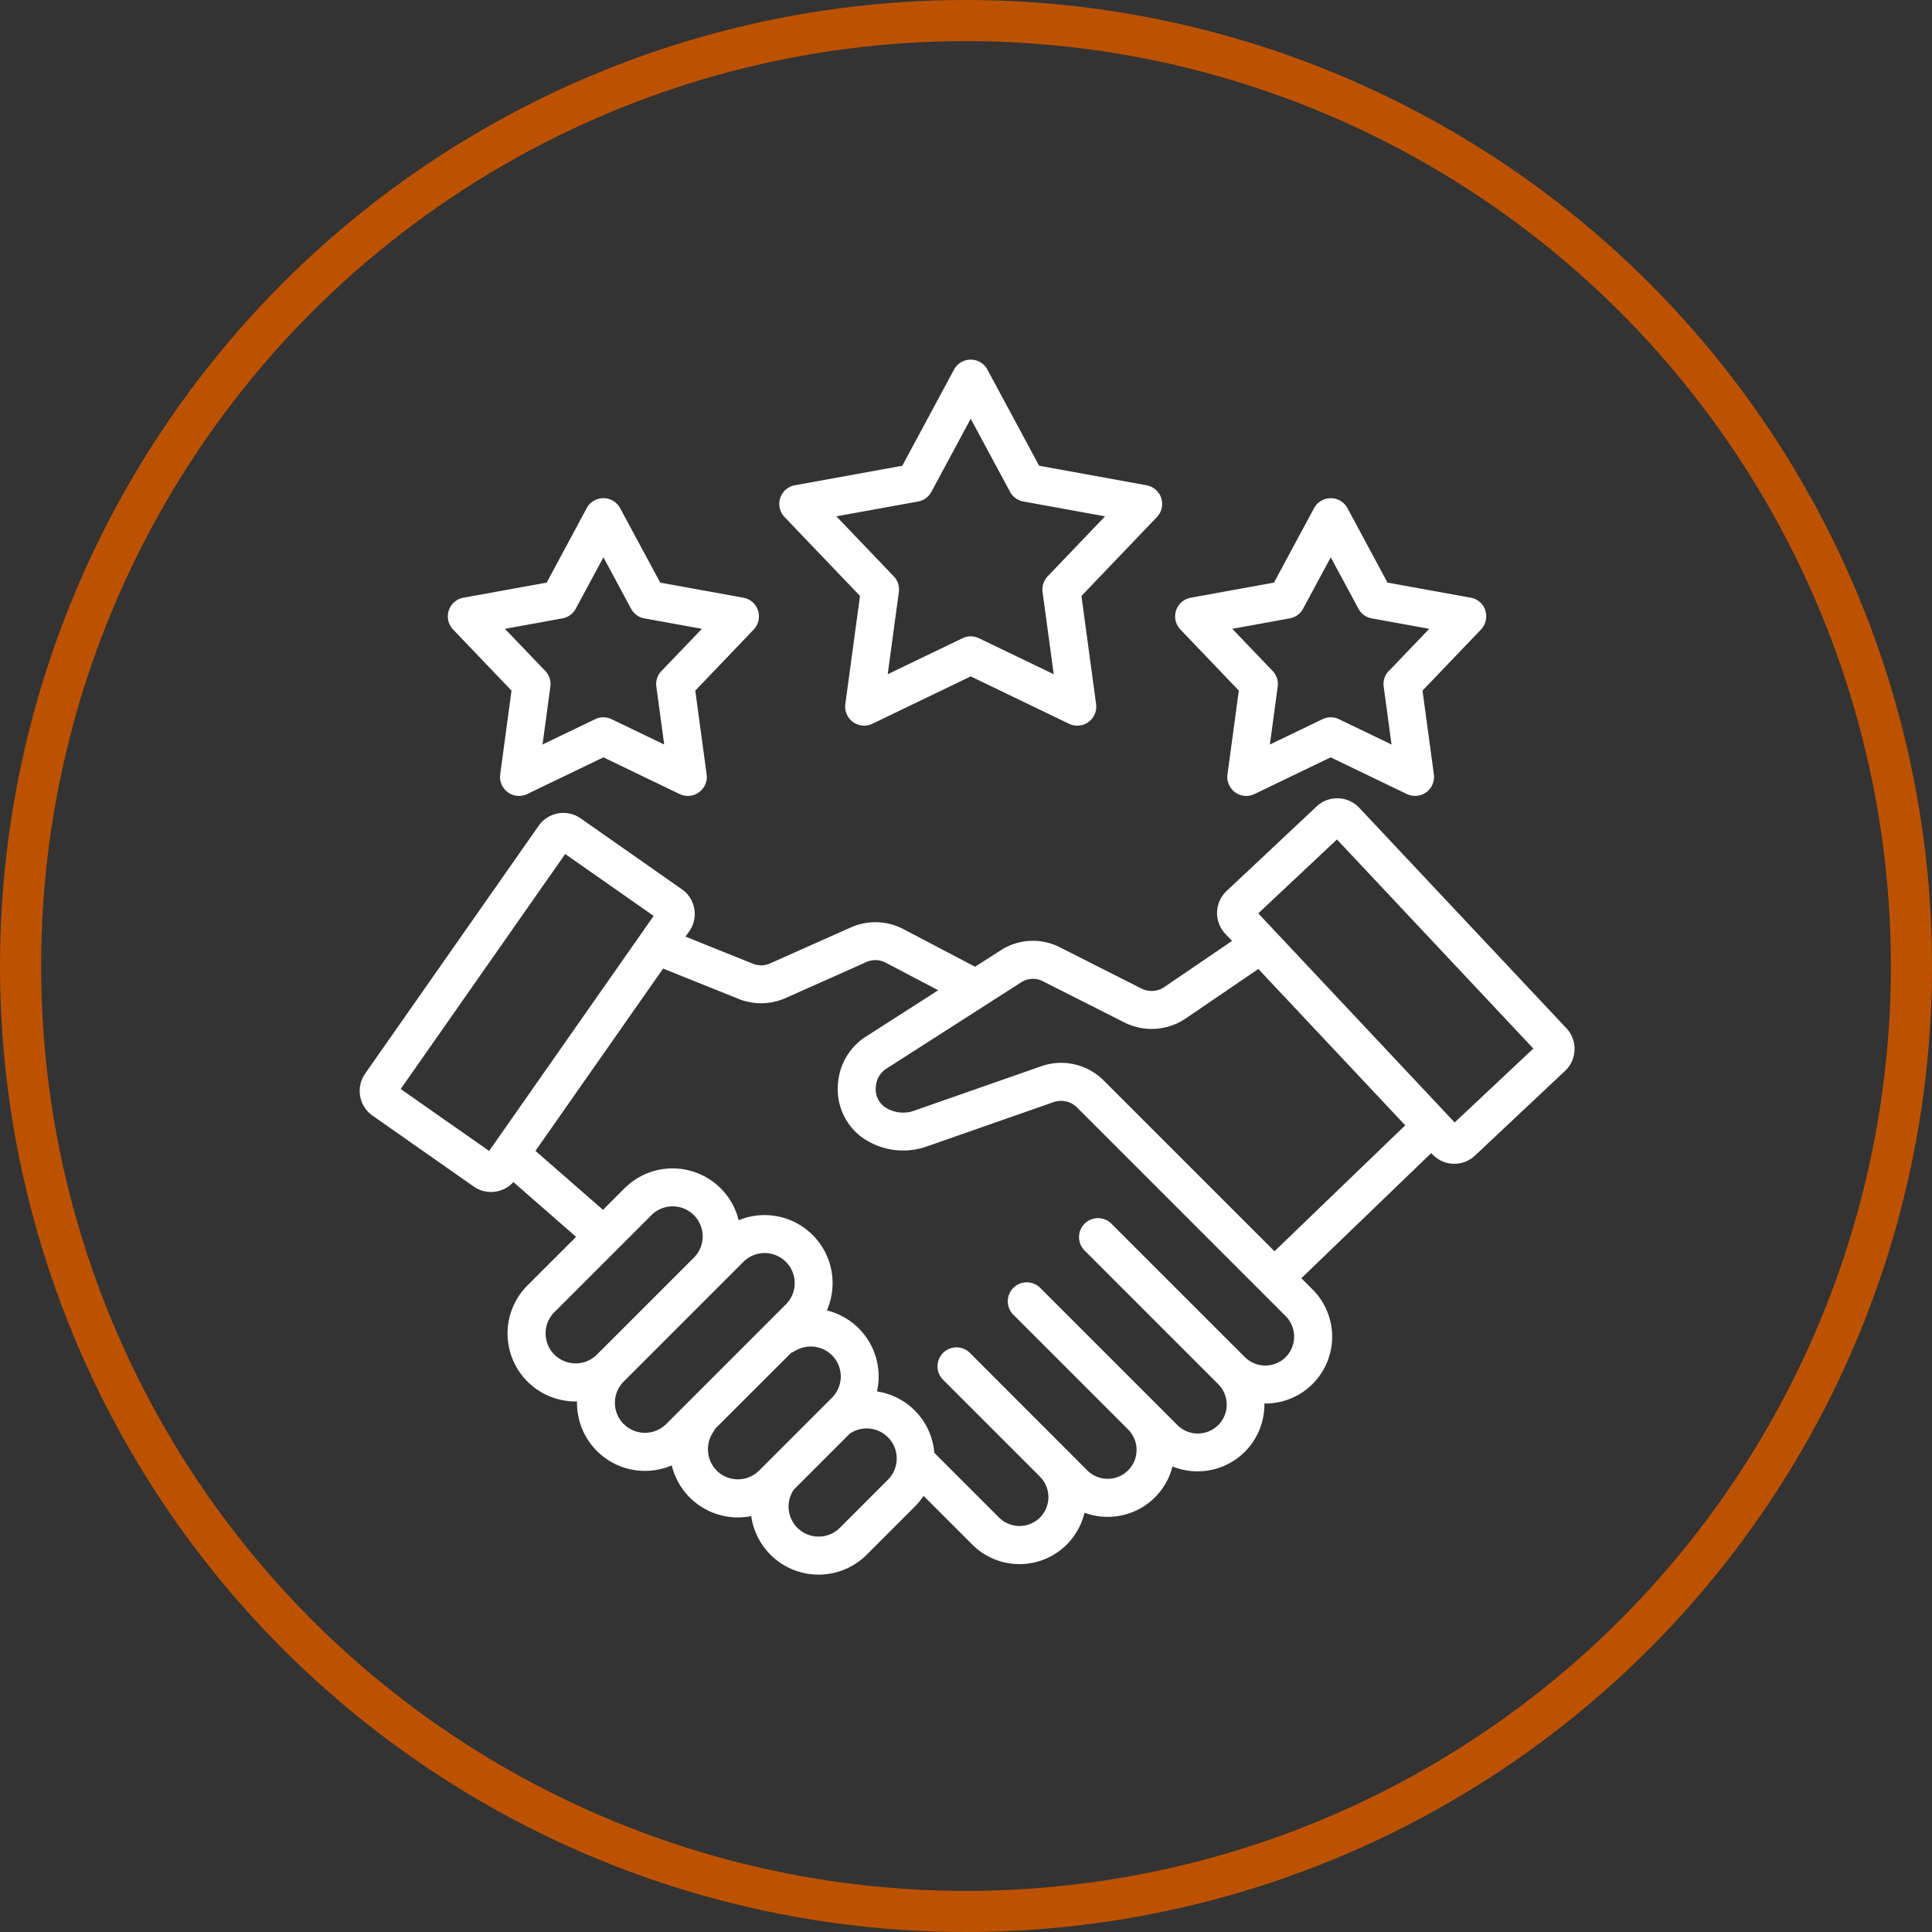 <svg xmlns="http://www.w3.org/2000/svg" width="188" height="188" viewBox="0 0 188 188"><rect x="0" y="0" width="188" height="188" fill="#333333" stroke="none"/><g id="Group_18544" data-name="Group 18544" transform="translate(435 1159)"><path id="handshake_5996918" d="M200.055,167.722l7.656-7.192L188.6,140.183l-7.656,7.193Zm-17.533,12.533L195.244,168l-14.293-15.214-7.026,4.787a5.905,5.905,0,0,1-6.061.392l-7.806-3.946a2.11,2.11,0,0,0-2.183.065l-13.018,8.337a2.248,2.248,0,0,0-1.124,1.789,2.147,2.147,0,0,0,.815,1.974,3.2,3.2,0,0,0,2.981.369l12.228-4.278a5.854,5.854,0,0,1,6.2,1.419l16.567,16.564Zm1.091,10.294a2.816,2.816,0,0,0,0-3.977L163.345,166.3a2.21,2.21,0,0,0-2.369-.54l-12.228,4.276a6.914,6.914,0,0,1-6.459-.933,5.84,5.84,0,0,1-2.24-5.2,5.943,5.943,0,0,1,2.815-4.6l6.936-4.445-5.059-2.657a2.149,2.149,0,0,0-1.99-.062l-7.76,3.455a5.867,5.867,0,0,1-4.661.086l-7.3-2.933-12.422,17.74,6.573,5.738,2.091-2.094a6.618,6.618,0,0,1,11.108,3.106,6.618,6.618,0,0,1,8.584,8.776,6.614,6.614,0,0,1,4.877,7.882,6.579,6.579,0,0,1,5.578,5.971l6.3,6.3a2.813,2.813,0,1,0,3.979-3.978l-9.427-9.428a1.847,1.847,0,0,1,2.613-2.612L164.3,201.574a2.812,2.812,0,0,0,3.978-3.976l-11.141-11.14a1.848,1.848,0,1,1,2.612-2.614l13.3,13.3a2.812,2.812,0,1,0,3.975-3.978l-13.007-13.009a1.847,1.847,0,0,1,2.612-2.611l13.011,13.009a2.824,2.824,0,0,0,3.978,0ZM144.9,202.494a2.924,2.924,0,0,0-3.676-4.511c-.009.007-.019.011-.029.019l-5.447,5.447a2.924,2.924,0,0,0,4.48,3.719l4.672-4.676Zm-16.66-.9a2.926,2.926,0,0,0,4.135,0l7.086-7.086a2.926,2.926,0,0,0,0-4.135,2.957,2.957,0,0,0-3.6-.422,1.873,1.873,0,0,1-.354.168l-7.408,7.406a1.91,1.91,0,0,1-.176.3,2.956,2.956,0,0,0,.317,3.764Zm-9.043-4.528a2.927,2.927,0,0,0,4.136,0l11.644-11.644a2.924,2.924,0,1,0-4.136-4.135l-11.644,11.644A2.927,2.927,0,0,0,119.193,197.07Zm-4.68-5.9a2.9,2.9,0,0,0,2.068-.852l9.439-9.436h0a2.924,2.924,0,0,0-4.135-4.136l-9.438,9.437a2.92,2.92,0,0,0,2.066,4.987ZM106.1,170.492l16.01-22.869L113.5,141.6,97.494,164.468ZM190.768,137.1a2.939,2.939,0,0,0-4.147-.13l-8.766,8.234a2.94,2.94,0,0,0-.128,4.147l.664.707-6.547,4.458a2.2,2.2,0,0,1-2.316.15l-7.806-3.946a5.77,5.77,0,0,0-5.837.249l-2.5,1.6-6.922-3.635a5.869,5.869,0,0,0-5.211-.169l-7.76,3.456a2.151,2.151,0,0,1-1.782.032l-6.5-2.614.367-.524a2.93,2.93,0,0,0-.722-4.084l-9.85-6.9a2.937,2.937,0,0,0-4.086.72L94.031,162.973a2.938,2.938,0,0,0,.723,4.084l9.849,6.9a2.914,2.914,0,0,0,1.678.529,2.946,2.946,0,0,0,2.181-.963l6.1,5.328-4.729,4.726a6.613,6.613,0,0,0,4.68,11.293c.046,0,.092,0,.138,0,0,.046,0,.093,0,.139a6.612,6.612,0,0,0,9.22,6.081,6.617,6.617,0,0,0,7.733,4.935,6.62,6.62,0,0,0,11.232,3.763l4.673-4.673a6.546,6.546,0,0,0,.862-1.062l4.736,4.736a6.5,6.5,0,0,0,10.928-3.094,6.5,6.5,0,0,0,8.563-4.5,6.5,6.5,0,0,0,8.941-6.124l.087,0a6.5,6.5,0,0,0,4.6-11.1l-1.091-1.091,12.64-12.179.109.115a2.9,2.9,0,0,0,2.046.924c.033,0,.063,0,.095,0a2.918,2.918,0,0,0,2.006-.794L210.8,162.7a2.939,2.939,0,0,0,.128-4.147L190.767,137.1Zm-67.894-13.313,3.931-4.1-5.593-1.016a1.842,1.842,0,0,1-1.3-.942l-2.692-5-2.692,5a1.84,1.84,0,0,1-1.3.942l-5.593,1.016,3.928,4.1a1.846,1.846,0,0,1,.495,1.528l-.764,5.631,5.121-2.466a1.836,1.836,0,0,1,1.6,0l5.121,2.466-.764-5.631a1.847,1.847,0,0,1,.493-1.528Zm9.393-5.882a1.843,1.843,0,0,0-1.427-1.247l-8.092-1.467-3.9-7.245a1.849,1.849,0,0,0-3.255,0l-3.895,7.245-8.1,1.468a1.847,1.847,0,0,0-1.006,3.094l5.686,5.945-1.1,8.15a1.85,1.85,0,0,0,1.831,2.1,1.825,1.825,0,0,0,.8-.185l7.412-3.57,7.412,3.57a1.846,1.846,0,0,0,2.631-1.912l-1.105-8.15,5.687-5.945a1.85,1.85,0,0,0,.419-1.847Zm61.386,5.881,3.928-4.1-5.592-1.016a1.84,1.84,0,0,1-1.3-.942l-2.692-5-2.692,5a1.839,1.839,0,0,1-1.3.942l-5.592,1.016,3.928,4.1a1.848,1.848,0,0,1,.494,1.528l-.764,5.632,5.121-2.466a1.836,1.836,0,0,1,1.6,0l5.121,2.466-.764-5.632a1.843,1.843,0,0,1,.493-1.528Zm9.393-5.881a1.843,1.843,0,0,0-1.427-1.247l-8.1-1.468-3.895-7.244a1.847,1.847,0,0,0-3.253,0l-3.9,7.245-8.1,1.468a1.848,1.848,0,0,0-1.006,3.094l5.686,5.945-1.105,8.15a1.85,1.85,0,0,0,1.831,2.1,1.827,1.827,0,0,0,.8-.185l7.41-3.57,7.412,3.57a1.847,1.847,0,0,0,2.632-1.912l-1.106-8.15,5.689-5.945a1.85,1.85,0,0,0,.42-1.847Zm-42.594-3.329,5.583-5.837-7.947-1.441a1.847,1.847,0,0,1-1.3-.944l-3.827-7.109-3.827,7.112a1.847,1.847,0,0,1-1.3.944l-7.947,1.438,5.583,5.837a1.836,1.836,0,0,1,.5,1.524l-1.085,8.005,7.275-3.5a1.835,1.835,0,0,1,1.605,0l7.275,3.5-1.086-8.005a1.859,1.859,0,0,1,.5-1.524Zm11.048-7.612a1.846,1.846,0,0,0-1.428-1.246l-10.453-1.9-5.031-9.354a1.847,1.847,0,0,0-3.253,0l-5.032,9.354-10.45,1.9a1.846,1.846,0,0,0-1.006,3.094l7.341,7.675-1.428,10.527a1.849,1.849,0,0,0,2.632,1.911l9.57-4.611,9.57,4.613a1.848,1.848,0,0,0,2.631-1.911l-1.426-10.527,7.34-7.675a1.848,1.848,0,0,0,.423-1.849Z" transform="translate(-493.503 -1217.497)" fill="#fff" fill-rule="evenodd"></path><g id="Ellipse_29" data-name="Ellipse 29" transform="translate(-435 -1159)" fill="none" stroke="#bc5200" stroke-width="4"><circle cx="94" cy="94" r="94" stroke="none"></circle><circle cx="94" cy="94" r="92" fill="none"></circle></g></g></svg>